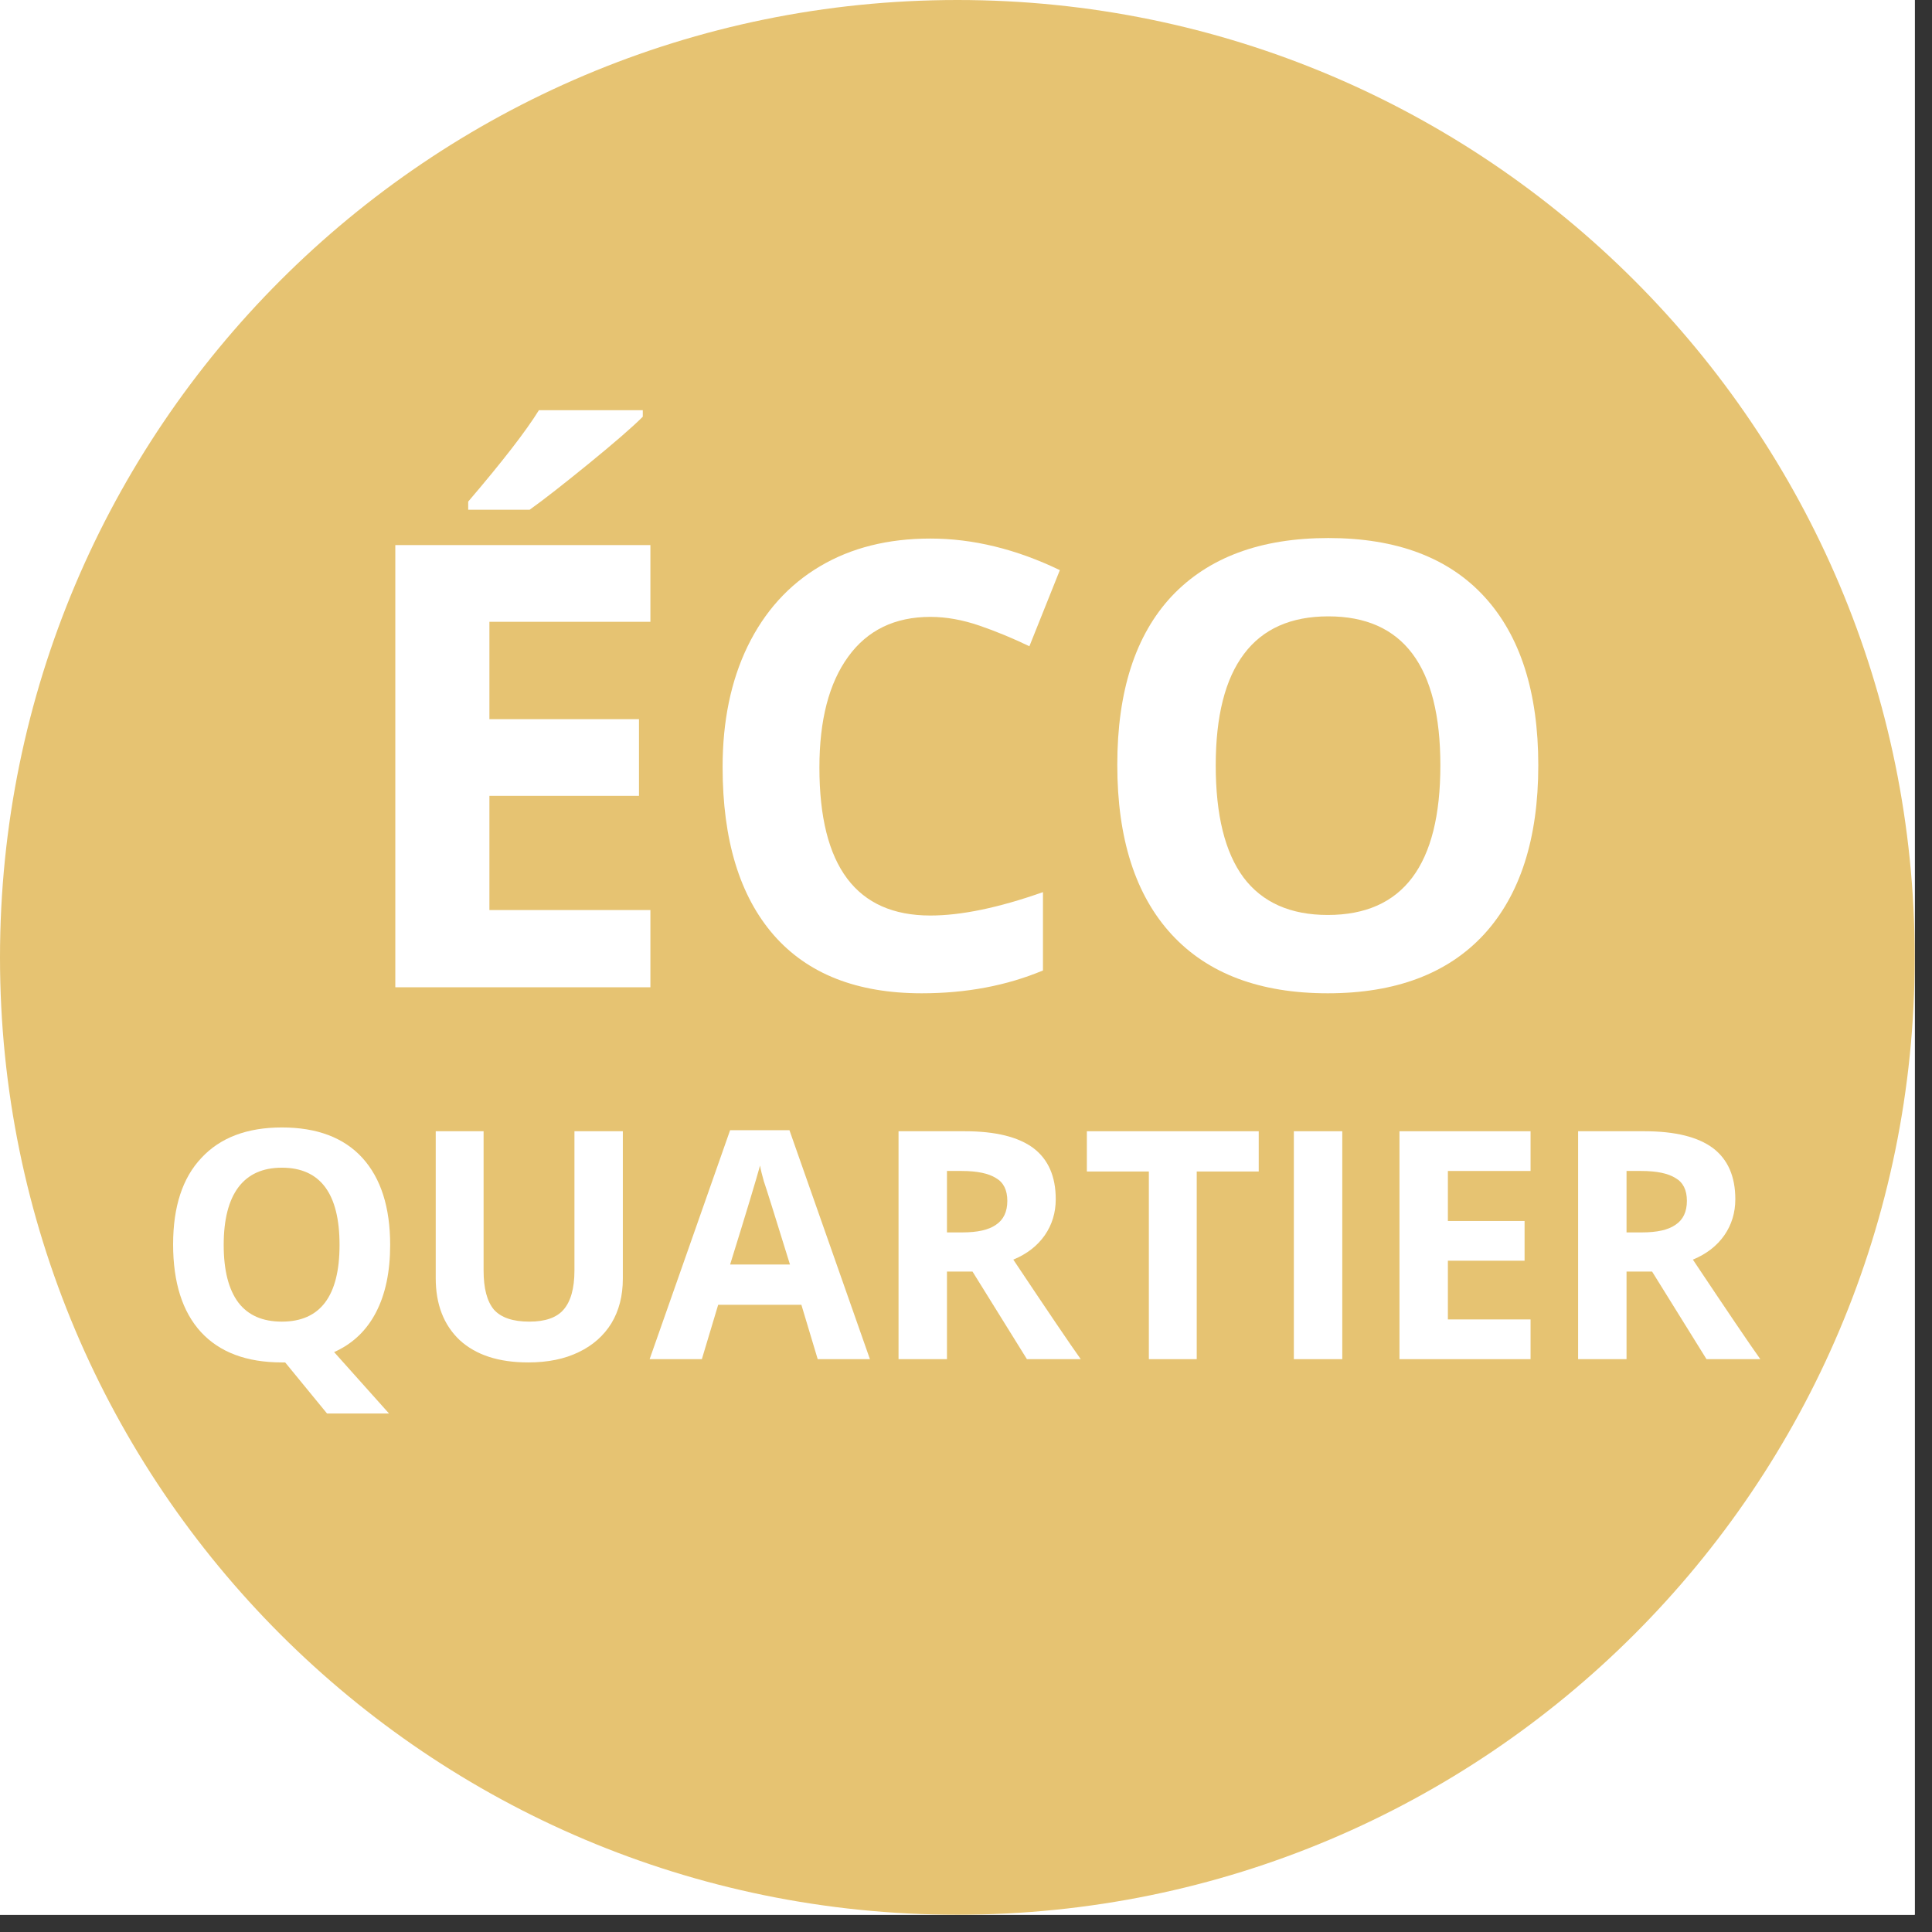 <svg xmlns="http://www.w3.org/2000/svg" xmlns:xlink="http://www.w3.org/1999/xlink" width="74" zoomAndPan="magnify" viewBox="0 0 55.5 55.5" height="74" preserveAspectRatio="xMidYMid meet" version="1.0">
  <rect x="0" y="0" width="55.5" height="55.5" fill="#333333" stroke="none"/>
  <defs>
    <g/>
    <clipPath id="c24c9aa3ce">
      <path d="M 0 0 L 55.004 0 L 55.004 55.004 L 0 55.004 Z M 0 0 " clip-rule="nonzero"/>
    </clipPath>
    <clipPath id="3aacf1a45b">
      <path d="M 0 0 L 55.004 0 L 55.004 55.004 L 0 55.004 Z M 0 0 " clip-rule="nonzero"/>
    </clipPath>
    <clipPath id="f0f9eac8d9">
      <path d="M 27.504 0 C 12.312 0 0 12.312 0 27.504 C 0 42.691 12.312 55.004 27.504 55.004 C 42.691 55.004 55.004 42.691 55.004 27.504 C 55.004 12.312 42.691 0 27.504 0 Z M 27.504 0 " clip-rule="nonzero"/>
    </clipPath>
  </defs>
  <g clip-path="url(#c24c9aa3ce)">
    <path fill="#ffffff" d="M 0 0 L 55.004 0 L 55.004 55.004 L 0 55.004 Z M 0 0 " fill-opacity="1" fill-rule="nonzero"/>
    <path fill="#ffffff" d="M 0 0 L 55.004 0 L 55.004 55.004 L 0 55.004 Z M 0 0 " fill-opacity="1" fill-rule="nonzero"/>
  </g>
  <g clip-path="url(#3aacf1a45b)">
    <g clip-path="url(#f0f9eac8d9)">
      <path fill="#e6c372" d="M 0 0 L 55.004 0 L 55.004 55.004 L 0 55.004 Z M 0 0 " fill-opacity="1" fill-rule="nonzero"/>
    </g>
  </g>
  <g fill="#ffffff" fill-opacity="1">
    <g transform="translate(4.442, 39.044)">
      <g>
        <path d="M 6.766 -3.281 C 6.766 -2.508 6.629 -1.863 6.359 -1.344 C 6.086 -0.82 5.688 -0.441 5.156 -0.203 L 6.734 1.562 L 4.953 1.562 L 3.75 0.094 L 3.656 0.094 C 2.645 0.094 1.867 -0.195 1.328 -0.781 C 0.797 -1.363 0.531 -2.203 0.531 -3.297 C 0.531 -4.379 0.801 -5.207 1.344 -5.781 C 1.883 -6.363 2.656 -6.656 3.656 -6.656 C 4.664 -6.656 5.438 -6.363 5.969 -5.781 C 6.5 -5.195 6.766 -4.363 6.766 -3.281 Z M 1.984 -3.281 C 1.984 -2.551 2.125 -2 2.406 -1.625 C 2.688 -1.258 3.102 -1.078 3.656 -1.078 C 4.758 -1.078 5.312 -1.812 5.312 -3.281 C 5.312 -4.758 4.758 -5.5 3.656 -5.5 C 3.102 -5.5 2.688 -5.312 2.406 -4.938 C 2.125 -4.562 1.984 -4.008 1.984 -3.281 Z M 1.984 -3.281 "/>
      </g>
    </g>
  </g>
  <g fill="#ffffff" fill-opacity="1">
    <g transform="translate(11.736, 39.044)">
      <g>
        <path d="M 6.156 -6.547 L 6.156 -2.312 C 6.156 -1.82 6.047 -1.395 5.828 -1.031 C 5.609 -0.676 5.297 -0.398 4.891 -0.203 C 4.484 -0.004 4 0.094 3.438 0.094 C 2.594 0.094 1.938 -0.117 1.469 -0.547 C 1.008 -0.984 0.781 -1.578 0.781 -2.328 L 0.781 -6.547 L 2.156 -6.547 L 2.156 -2.547 C 2.156 -2.035 2.254 -1.66 2.453 -1.422 C 2.66 -1.191 3 -1.078 3.469 -1.078 C 3.926 -1.078 4.254 -1.191 4.453 -1.422 C 4.66 -1.66 4.766 -2.035 4.766 -2.547 L 4.766 -6.547 Z M 6.156 -6.547 "/>
      </g>
    </g>
  </g>
  <g fill="#ffffff" fill-opacity="1">
    <g transform="translate(18.662, 39.044)">
      <g>
        <path d="M 4.828 0 L 4.359 -1.562 L 1.969 -1.562 L 1.5 0 L 0 0 L 2.312 -6.578 L 4.016 -6.578 L 6.328 0 Z M 4.031 -2.719 C 3.594 -4.133 3.344 -4.93 3.281 -5.109 C 3.227 -5.297 3.191 -5.445 3.172 -5.562 C 3.066 -5.176 2.781 -4.227 2.312 -2.719 Z M 4.031 -2.719 "/>
      </g>
    </g>
  </g>
  <g fill="#ffffff" fill-opacity="1">
    <g transform="translate(24.984, 39.044)">
      <g>
        <path d="M 2.219 -3.641 L 2.656 -3.641 C 3.094 -3.641 3.414 -3.711 3.625 -3.859 C 3.844 -4.004 3.953 -4.234 3.953 -4.547 C 3.953 -4.859 3.844 -5.078 3.625 -5.203 C 3.414 -5.336 3.086 -5.406 2.641 -5.406 L 2.219 -5.406 Z M 2.219 -2.516 L 2.219 0 L 0.828 0 L 0.828 -6.547 L 2.734 -6.547 C 3.617 -6.547 4.273 -6.383 4.703 -6.062 C 5.129 -5.738 5.344 -5.25 5.344 -4.594 C 5.344 -4.207 5.238 -3.863 5.031 -3.562 C 4.82 -3.258 4.52 -3.023 4.125 -2.859 C 5.113 -1.379 5.758 -0.426 6.062 0 L 4.516 0 L 2.953 -2.516 Z M 2.219 -2.516 "/>
      </g>
    </g>
  </g>
  <g fill="#ffffff" fill-opacity="1">
    <g transform="translate(31.034, 39.044)">
      <g>
        <path d="M 3.344 0 L 1.969 0 L 1.969 -5.391 L 0.188 -5.391 L 0.188 -6.547 L 5.125 -6.547 L 5.125 -5.391 L 3.344 -5.391 Z M 3.344 0 "/>
      </g>
    </g>
  </g>
  <g fill="#ffffff" fill-opacity="1">
    <g transform="translate(36.34, 39.044)">
      <g>
        <path d="M 0.828 0 L 0.828 -6.547 L 2.219 -6.547 L 2.219 0 Z M 0.828 0 "/>
      </g>
    </g>
  </g>
  <g fill="#ffffff" fill-opacity="1">
    <g transform="translate(39.374, 39.044)">
      <g>
        <path d="M 4.594 0 L 0.828 0 L 0.828 -6.547 L 4.594 -6.547 L 4.594 -5.406 L 2.219 -5.406 L 2.219 -3.969 L 4.422 -3.969 L 4.422 -2.828 L 2.219 -2.828 L 2.219 -1.141 L 4.594 -1.141 Z M 4.594 0 "/>
      </g>
    </g>
  </g>
  <g fill="#ffffff" fill-opacity="1">
    <g transform="translate(44.506, 39.044)">
      <g>
        <path d="M 2.219 -3.641 L 2.656 -3.641 C 3.094 -3.641 3.414 -3.711 3.625 -3.859 C 3.844 -4.004 3.953 -4.234 3.953 -4.547 C 3.953 -4.859 3.844 -5.078 3.625 -5.203 C 3.414 -5.336 3.086 -5.406 2.641 -5.406 L 2.219 -5.406 Z M 2.219 -2.516 L 2.219 0 L 0.828 0 L 0.828 -6.547 L 2.734 -6.547 C 3.617 -6.547 4.273 -6.383 4.703 -6.062 C 5.129 -5.738 5.344 -5.25 5.344 -4.594 C 5.344 -4.207 5.238 -3.863 5.031 -3.562 C 4.82 -3.258 4.52 -3.023 4.125 -2.859 C 5.113 -1.379 5.758 -0.426 6.062 0 L 4.516 0 L 2.953 -2.516 Z M 2.219 -2.516 "/>
      </g>
    </g>
  </g>
  <g fill="#ffffff" fill-opacity="1">
    <g transform="translate(9.762, 28.362)">
      <g>
        <path d="M 8.922 0 L 1.594 0 L 1.594 -12.703 L 8.922 -12.703 L 8.922 -10.5 L 4.297 -10.5 L 4.297 -7.703 L 8.594 -7.703 L 8.594 -5.5 L 4.297 -5.5 L 4.297 -2.219 L 8.922 -2.219 Z M 3.688 -13.719 L 3.688 -13.953 C 4.676 -15.109 5.352 -15.984 5.719 -16.578 L 8.703 -16.578 L 8.703 -16.391 C 8.398 -16.086 7.883 -15.641 7.156 -15.047 C 6.426 -14.453 5.859 -14.008 5.453 -13.719 Z M 3.688 -13.719 "/>
      </g>
    </g>
  </g>
  <g fill="#ffffff" fill-opacity="1">
    <g transform="translate(19.727, 28.362)">
      <g>
        <path d="M 7 -10.641 C 5.977 -10.641 5.191 -10.258 4.641 -9.5 C 4.086 -8.738 3.812 -7.676 3.812 -6.312 C 3.812 -3.477 4.875 -2.062 7 -2.062 C 7.883 -2.062 8.961 -2.285 10.234 -2.734 L 10.234 -0.484 C 9.191 -0.047 8.031 0.172 6.75 0.172 C 4.895 0.172 3.477 -0.383 2.5 -1.5 C 1.52 -2.625 1.031 -4.234 1.031 -6.328 C 1.031 -7.648 1.27 -8.805 1.75 -9.797 C 2.238 -10.797 2.93 -11.562 3.828 -12.094 C 4.723 -12.625 5.781 -12.891 7 -12.891 C 8.227 -12.891 9.469 -12.586 10.719 -11.984 L 9.844 -9.797 C 9.375 -10.023 8.895 -10.223 8.406 -10.391 C 7.926 -10.555 7.457 -10.641 7 -10.641 Z M 7 -10.641 "/>
      </g>
    </g>
  </g>
  <g fill="#ffffff" fill-opacity="1">
    <g transform="translate(31.065, 28.362)">
      <g>
        <path d="M 13.125 -6.375 C 13.125 -4.27 12.602 -2.648 11.562 -1.516 C 10.52 -0.391 9.023 0.172 7.078 0.172 C 5.129 0.172 3.633 -0.391 2.594 -1.516 C 1.551 -2.648 1.031 -4.273 1.031 -6.391 C 1.031 -8.504 1.551 -10.117 2.594 -11.234 C 3.645 -12.348 5.145 -12.906 7.094 -12.906 C 9.051 -12.906 10.547 -12.344 11.578 -11.219 C 12.609 -10.094 13.125 -8.477 13.125 -6.375 Z M 3.859 -6.375 C 3.859 -4.945 4.125 -3.875 4.656 -3.156 C 5.195 -2.438 6.004 -2.078 7.078 -2.078 C 9.234 -2.078 10.312 -3.508 10.312 -6.375 C 10.312 -9.227 9.238 -10.656 7.094 -10.656 C 6.02 -10.656 5.211 -10.297 4.672 -9.578 C 4.129 -8.859 3.859 -7.789 3.859 -6.375 Z M 3.859 -6.375 "/>
      </g>
    </g>
  </g>
</svg>